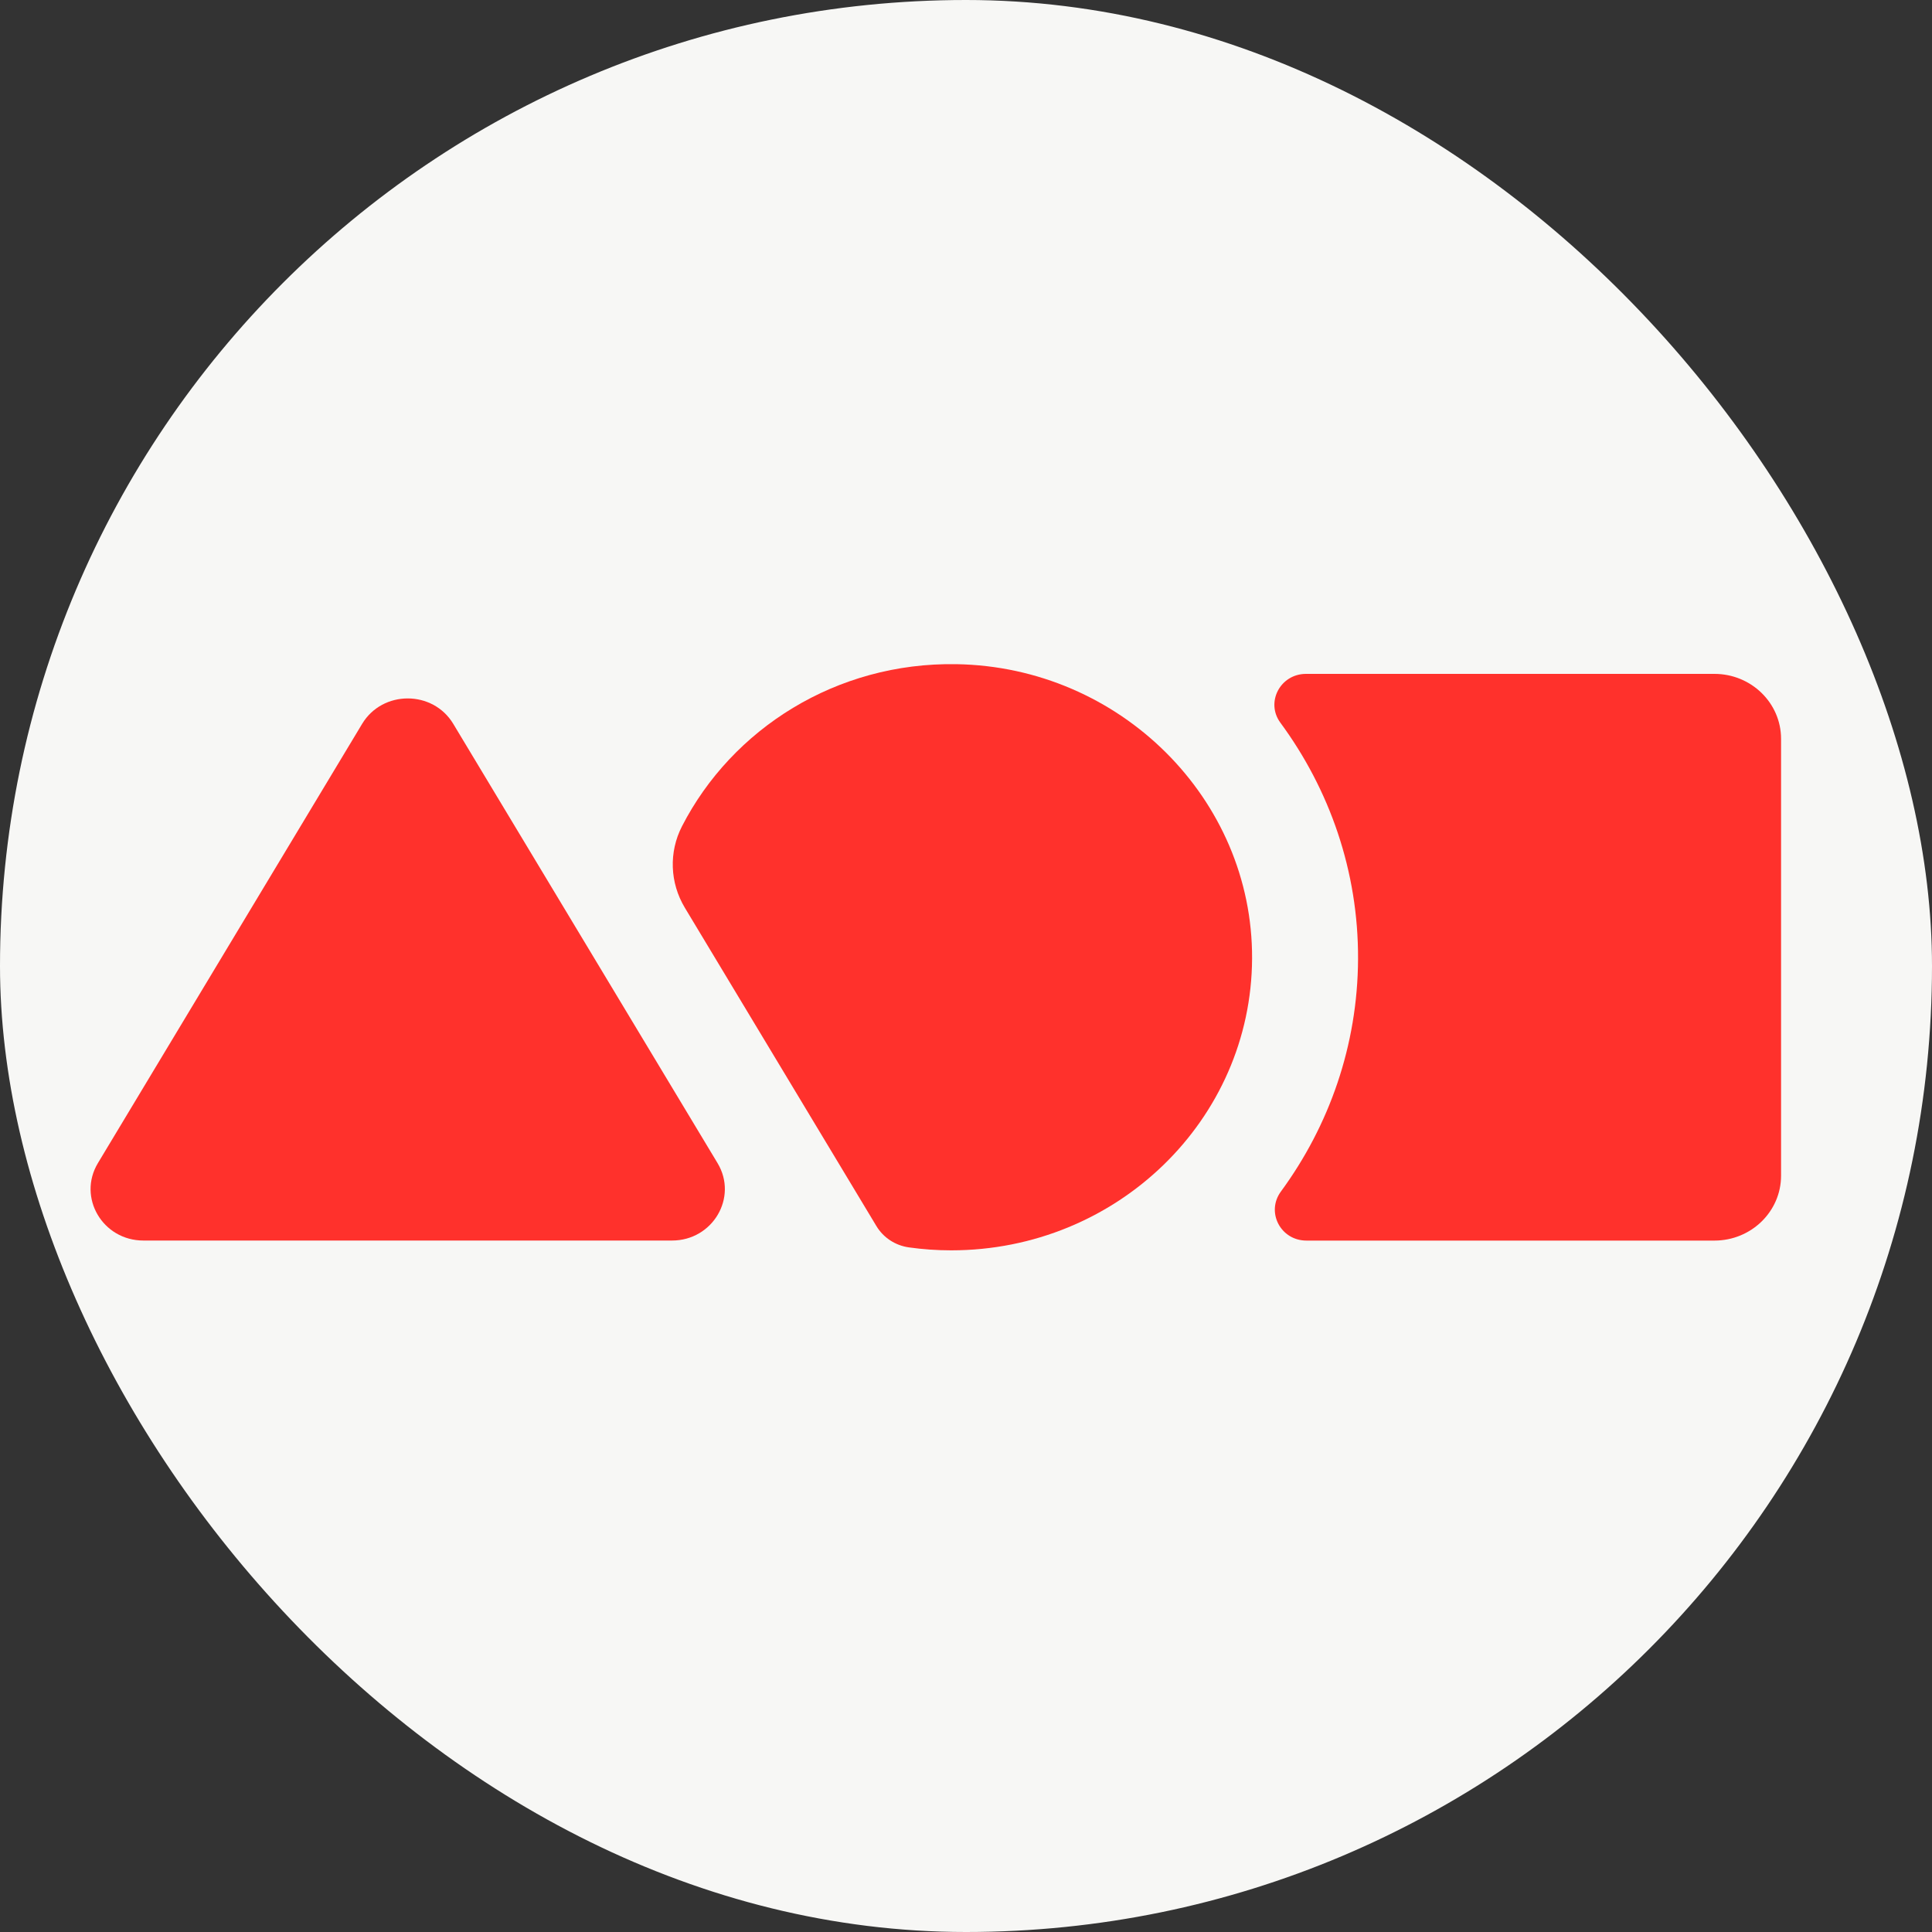 <svg width="40" height="40" viewBox="0 0 40 40" fill="none" xmlns="http://www.w3.org/2000/svg">
<rect x="0" y="0" width="40" height="40" fill="#333333" stroke="none"/>
<rect width="40" height="40" rx="20" fill="#F7F7F5"/>
<path d="M19.8 13.751C17.315 13.71 15.157 15.088 14.12 17.107C13.845 17.642 13.868 18.277 14.179 18.794L18.146 25.386C18.29 25.625 18.538 25.787 18.819 25.826C19.105 25.866 19.397 25.887 19.693 25.887C23.125 25.887 25.908 23.184 25.923 19.845C25.938 16.542 23.191 13.806 19.8 13.751Z" fill="#FF312C"/>
<path d="M2.027 24.081L7.498 14.986C7.921 14.285 8.962 14.285 9.384 14.986L14.856 24.081C15.283 24.791 14.757 25.684 13.913 25.684H2.969C2.125 25.684 1.6 24.791 2.027 24.081Z" fill="#FF312C"/>
<path d="M27.04 13.952H35.495C36.257 13.952 36.875 14.554 36.875 15.297V24.341C36.875 25.083 36.257 25.685 35.495 25.685H27.049C26.512 25.685 26.207 25.094 26.52 24.669C27.518 23.308 28.109 21.647 28.117 19.855C28.125 18.038 27.527 16.345 26.509 14.963C26.198 14.541 26.506 13.952 27.04 13.952Z" fill="#FF312C"/>
</svg>
